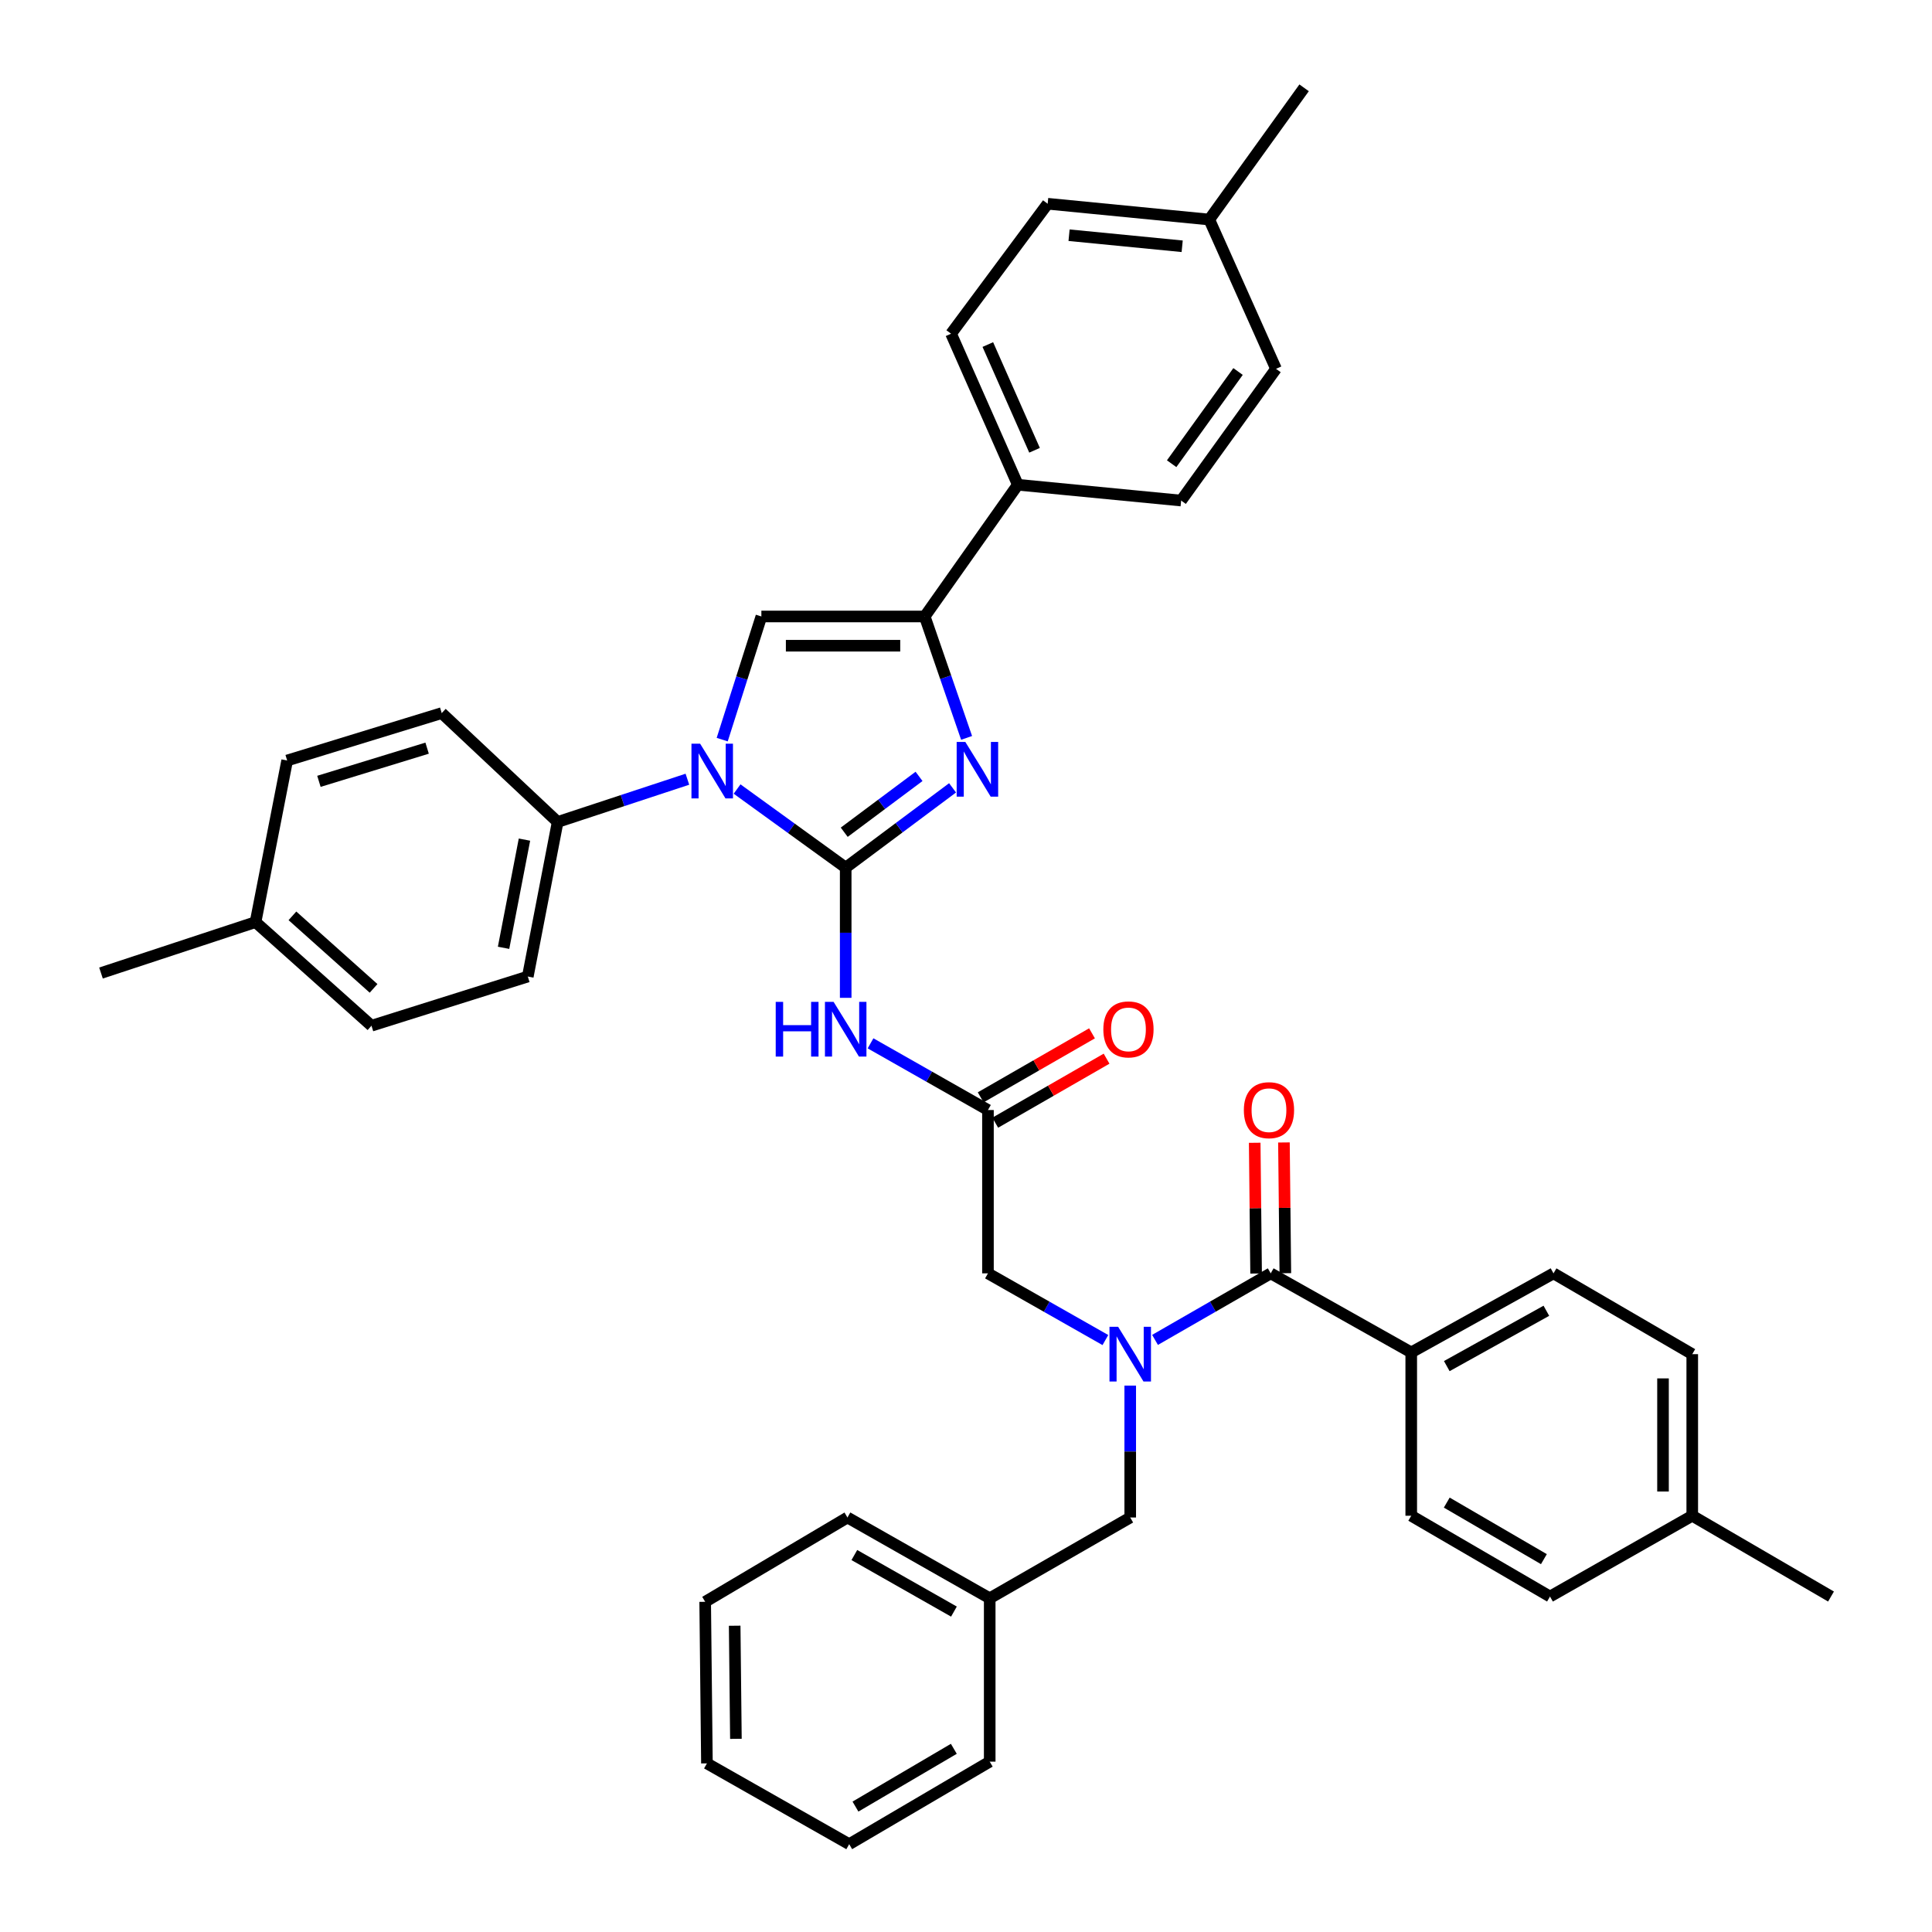 <?xml version='1.0' encoding='iso-8859-1'?>
<svg version='1.1' baseProfile='full'
              xmlns='http://www.w3.org/2000/svg'
                      xmlns:rdkit='http://www.rdkit.org/xml'
                      xmlns:xlink='http://www.w3.org/1999/xlink'
                  xml:space='preserve'
width='1000px' height='1000px' viewBox='0 0 1000 1000'>
<!-- END OF HEADER -->
<rect style='opacity:1.0;fill:#FFFFFF;stroke:none' width='1000' height='1000' x='0' y='0'> </rect>
<path class='bond-0' d='M 572.147,693.61 L 541.757,676.348' style='fill:none;fill-rule:evenodd;stroke:#0000FF;stroke-width:6px;stroke-linecap:butt;stroke-linejoin:miter;stroke-opacity:1' />
<path class='bond-0' d='M 541.757,676.348 L 511.366,659.087' style='fill:none;fill-rule:evenodd;stroke:#000000;stroke-width:6px;stroke-linecap:butt;stroke-linejoin:miter;stroke-opacity:1' />
<path class='bond-1' d='M 597.841,693.529 L 627.783,676.308' style='fill:none;fill-rule:evenodd;stroke:#0000FF;stroke-width:6px;stroke-linecap:butt;stroke-linejoin:miter;stroke-opacity:1' />
<path class='bond-1' d='M 627.783,676.308 L 657.725,659.087' style='fill:none;fill-rule:evenodd;stroke:#000000;stroke-width:6px;stroke-linecap:butt;stroke-linejoin:miter;stroke-opacity:1' />
<path class='bond-2' d='M 585.004,717.186 L 585.004,751.32' style='fill:none;fill-rule:evenodd;stroke:#0000FF;stroke-width:6px;stroke-linecap:butt;stroke-linejoin:miter;stroke-opacity:1' />
<path class='bond-2' d='M 585.004,751.32 L 585.004,785.454' style='fill:none;fill-rule:evenodd;stroke:#000000;stroke-width:6px;stroke-linecap:butt;stroke-linejoin:miter;stroke-opacity:1' />
<path class='bond-3' d='M 730.455,700.004 L 804.092,659.087' style='fill:none;fill-rule:evenodd;stroke:#000000;stroke-width:6px;stroke-linecap:butt;stroke-linejoin:miter;stroke-opacity:1' />
<path class='bond-3' d='M 748.851,707.095 L 800.397,678.453' style='fill:none;fill-rule:evenodd;stroke:#000000;stroke-width:6px;stroke-linecap:butt;stroke-linejoin:miter;stroke-opacity:1' />
<path class='bond-4' d='M 730.455,700.004 L 730.455,784.546' style='fill:none;fill-rule:evenodd;stroke:#000000;stroke-width:6px;stroke-linecap:butt;stroke-linejoin:miter;stroke-opacity:1' />
<path class='bond-5' d='M 730.455,700.004 L 657.725,659.087' style='fill:none;fill-rule:evenodd;stroke:#000000;stroke-width:6px;stroke-linecap:butt;stroke-linejoin:miter;stroke-opacity:1' />
<path class='bond-6' d='M 665.291,659.006 L 664.928,625.172' style='fill:none;fill-rule:evenodd;stroke:#000000;stroke-width:6px;stroke-linecap:butt;stroke-linejoin:miter;stroke-opacity:1' />
<path class='bond-6' d='M 664.928,625.172 L 664.564,591.338' style='fill:none;fill-rule:evenodd;stroke:#FF0000;stroke-width:6px;stroke-linecap:butt;stroke-linejoin:miter;stroke-opacity:1' />
<path class='bond-6' d='M 650.159,659.168 L 649.796,625.334' style='fill:none;fill-rule:evenodd;stroke:#000000;stroke-width:6px;stroke-linecap:butt;stroke-linejoin:miter;stroke-opacity:1' />
<path class='bond-6' d='M 649.796,625.334 L 649.433,591.5' style='fill:none;fill-rule:evenodd;stroke:#FF0000;stroke-width:6px;stroke-linecap:butt;stroke-linejoin:miter;stroke-opacity:1' />
<path class='bond-7' d='M 804.092,659.087 L 875.906,700.912' style='fill:none;fill-rule:evenodd;stroke:#000000;stroke-width:6px;stroke-linecap:butt;stroke-linejoin:miter;stroke-opacity:1' />
<path class='bond-8' d='M 730.455,784.546 L 802.276,826.363' style='fill:none;fill-rule:evenodd;stroke:#000000;stroke-width:6px;stroke-linecap:butt;stroke-linejoin:miter;stroke-opacity:1' />
<path class='bond-8' d='M 748.842,777.741 L 799.117,807.013' style='fill:none;fill-rule:evenodd;stroke:#000000;stroke-width:6px;stroke-linecap:butt;stroke-linejoin:miter;stroke-opacity:1' />
<path class='bond-9' d='M 512.274,827.271 L 585.004,785.454' style='fill:none;fill-rule:evenodd;stroke:#000000;stroke-width:6px;stroke-linecap:butt;stroke-linejoin:miter;stroke-opacity:1' />
<path class='bond-10' d='M 512.274,827.271 L 438.637,785.454' style='fill:none;fill-rule:evenodd;stroke:#000000;stroke-width:6px;stroke-linecap:butt;stroke-linejoin:miter;stroke-opacity:1' />
<path class='bond-10' d='M 493.756,834.157 L 442.21,804.885' style='fill:none;fill-rule:evenodd;stroke:#000000;stroke-width:6px;stroke-linecap:butt;stroke-linejoin:miter;stroke-opacity:1' />
<path class='bond-11' d='M 512.274,827.271 L 512.274,911.821' style='fill:none;fill-rule:evenodd;stroke:#000000;stroke-width:6px;stroke-linecap:butt;stroke-linejoin:miter;stroke-opacity:1' />
<path class='bond-12' d='M 450.586,540.03 L 480.976,557.288' style='fill:none;fill-rule:evenodd;stroke:#0000FF;stroke-width:6px;stroke-linecap:butt;stroke-linejoin:miter;stroke-opacity:1' />
<path class='bond-12' d='M 480.976,557.288 L 511.366,574.546' style='fill:none;fill-rule:evenodd;stroke:#000000;stroke-width:6px;stroke-linecap:butt;stroke-linejoin:miter;stroke-opacity:1' />
<path class='bond-13' d='M 437.729,516.478 L 437.729,482.782' style='fill:none;fill-rule:evenodd;stroke:#0000FF;stroke-width:6px;stroke-linecap:butt;stroke-linejoin:miter;stroke-opacity:1' />
<path class='bond-13' d='M 437.729,482.782 L 437.729,449.087' style='fill:none;fill-rule:evenodd;stroke:#000000;stroke-width:6px;stroke-linecap:butt;stroke-linejoin:miter;stroke-opacity:1' />
<path class='bond-14' d='M 515.138,581.105 L 543.95,564.537' style='fill:none;fill-rule:evenodd;stroke:#000000;stroke-width:6px;stroke-linecap:butt;stroke-linejoin:miter;stroke-opacity:1' />
<path class='bond-14' d='M 543.95,564.537 L 572.762,547.969' style='fill:none;fill-rule:evenodd;stroke:#FF0000;stroke-width:6px;stroke-linecap:butt;stroke-linejoin:miter;stroke-opacity:1' />
<path class='bond-14' d='M 507.595,567.986 L 536.407,551.419' style='fill:none;fill-rule:evenodd;stroke:#000000;stroke-width:6px;stroke-linecap:butt;stroke-linejoin:miter;stroke-opacity:1' />
<path class='bond-14' d='M 536.407,551.419 L 565.219,534.851' style='fill:none;fill-rule:evenodd;stroke:#FF0000;stroke-width:6px;stroke-linecap:butt;stroke-linejoin:miter;stroke-opacity:1' />
<path class='bond-15' d='M 511.366,574.546 L 511.366,659.087' style='fill:none;fill-rule:evenodd;stroke:#000000;stroke-width:6px;stroke-linecap:butt;stroke-linejoin:miter;stroke-opacity:1' />
<path class='bond-16' d='M 381.511,408.405 L 409.62,428.746' style='fill:none;fill-rule:evenodd;stroke:#0000FF;stroke-width:6px;stroke-linecap:butt;stroke-linejoin:miter;stroke-opacity:1' />
<path class='bond-16' d='M 409.62,428.746 L 437.729,449.087' style='fill:none;fill-rule:evenodd;stroke:#000000;stroke-width:6px;stroke-linecap:butt;stroke-linejoin:miter;stroke-opacity:1' />
<path class='bond-17' d='M 373.811,382.831 L 383.949,350.96' style='fill:none;fill-rule:evenodd;stroke:#0000FF;stroke-width:6px;stroke-linecap:butt;stroke-linejoin:miter;stroke-opacity:1' />
<path class='bond-17' d='M 383.949,350.96 L 394.088,319.088' style='fill:none;fill-rule:evenodd;stroke:#000000;stroke-width:6px;stroke-linecap:butt;stroke-linejoin:miter;stroke-opacity:1' />
<path class='bond-18' d='M 355.794,403.323 L 322.216,414.389' style='fill:none;fill-rule:evenodd;stroke:#0000FF;stroke-width:6px;stroke-linecap:butt;stroke-linejoin:miter;stroke-opacity:1' />
<path class='bond-18' d='M 322.216,414.389 L 288.638,425.454' style='fill:none;fill-rule:evenodd;stroke:#000000;stroke-width:6px;stroke-linecap:butt;stroke-linejoin:miter;stroke-opacity:1' />
<path class='bond-19' d='M 437.729,449.087 L 465.386,428.438' style='fill:none;fill-rule:evenodd;stroke:#000000;stroke-width:6px;stroke-linecap:butt;stroke-linejoin:miter;stroke-opacity:1' />
<path class='bond-19' d='M 465.386,428.438 L 493.043,407.789' style='fill:none;fill-rule:evenodd;stroke:#0000FF;stroke-width:6px;stroke-linecap:butt;stroke-linejoin:miter;stroke-opacity:1' />
<path class='bond-19' d='M 436.973,430.766 L 456.333,416.312' style='fill:none;fill-rule:evenodd;stroke:#000000;stroke-width:6px;stroke-linecap:butt;stroke-linejoin:miter;stroke-opacity:1' />
<path class='bond-19' d='M 456.333,416.312 L 475.693,401.857' style='fill:none;fill-rule:evenodd;stroke:#0000FF;stroke-width:6px;stroke-linecap:butt;stroke-linejoin:miter;stroke-opacity:1' />
<path class='bond-20' d='M 500.306,381.93 L 489.472,350.509' style='fill:none;fill-rule:evenodd;stroke:#0000FF;stroke-width:6px;stroke-linecap:butt;stroke-linejoin:miter;stroke-opacity:1' />
<path class='bond-20' d='M 489.472,350.509 L 478.638,319.088' style='fill:none;fill-rule:evenodd;stroke:#000000;stroke-width:6px;stroke-linecap:butt;stroke-linejoin:miter;stroke-opacity:1' />
<path class='bond-21' d='M 478.638,319.088 L 526.819,250.907' style='fill:none;fill-rule:evenodd;stroke:#000000;stroke-width:6px;stroke-linecap:butt;stroke-linejoin:miter;stroke-opacity:1' />
<path class='bond-22' d='M 478.638,319.088 L 394.088,319.088' style='fill:none;fill-rule:evenodd;stroke:#000000;stroke-width:6px;stroke-linecap:butt;stroke-linejoin:miter;stroke-opacity:1' />
<path class='bond-22' d='M 465.955,334.221 L 406.77,334.221' style='fill:none;fill-rule:evenodd;stroke:#000000;stroke-width:6px;stroke-linecap:butt;stroke-linejoin:miter;stroke-opacity:1' />
<path class='bond-23' d='M 526.819,250.907 L 492.274,172.729' style='fill:none;fill-rule:evenodd;stroke:#000000;stroke-width:6px;stroke-linecap:butt;stroke-linejoin:miter;stroke-opacity:1' />
<path class='bond-23' d='M 535.479,233.064 L 511.297,178.34' style='fill:none;fill-rule:evenodd;stroke:#000000;stroke-width:6px;stroke-linecap:butt;stroke-linejoin:miter;stroke-opacity:1' />
<path class='bond-24' d='M 526.819,250.907 L 611.36,259.087' style='fill:none;fill-rule:evenodd;stroke:#000000;stroke-width:6px;stroke-linecap:butt;stroke-linejoin:miter;stroke-opacity:1' />
<path class='bond-25' d='M 492.274,172.729 L 542.271,105.456' style='fill:none;fill-rule:evenodd;stroke:#000000;stroke-width:6px;stroke-linecap:butt;stroke-linejoin:miter;stroke-opacity:1' />
<path class='bond-26' d='M 288.638,425.454 L 228.636,369.093' style='fill:none;fill-rule:evenodd;stroke:#000000;stroke-width:6px;stroke-linecap:butt;stroke-linejoin:miter;stroke-opacity:1' />
<path class='bond-27' d='M 288.638,425.454 L 273.185,505.456' style='fill:none;fill-rule:evenodd;stroke:#000000;stroke-width:6px;stroke-linecap:butt;stroke-linejoin:miter;stroke-opacity:1' />
<path class='bond-27' d='M 271.462,434.585 L 260.645,490.586' style='fill:none;fill-rule:evenodd;stroke:#000000;stroke-width:6px;stroke-linecap:butt;stroke-linejoin:miter;stroke-opacity:1' />
<path class='bond-28' d='M 132.274,477.276 L 192.276,530.913' style='fill:none;fill-rule:evenodd;stroke:#000000;stroke-width:6px;stroke-linecap:butt;stroke-linejoin:miter;stroke-opacity:1' />
<path class='bond-28' d='M 151.36,474.039 L 193.361,511.585' style='fill:none;fill-rule:evenodd;stroke:#000000;stroke-width:6px;stroke-linecap:butt;stroke-linejoin:miter;stroke-opacity:1' />
<path class='bond-29' d='M 132.274,477.276 L 52.273,503.64' style='fill:none;fill-rule:evenodd;stroke:#000000;stroke-width:6px;stroke-linecap:butt;stroke-linejoin:miter;stroke-opacity:1' />
<path class='bond-30' d='M 132.274,477.276 L 148.635,393.634' style='fill:none;fill-rule:evenodd;stroke:#000000;stroke-width:6px;stroke-linecap:butt;stroke-linejoin:miter;stroke-opacity:1' />
<path class='bond-31' d='M 228.636,369.093 L 148.635,393.634' style='fill:none;fill-rule:evenodd;stroke:#000000;stroke-width:6px;stroke-linecap:butt;stroke-linejoin:miter;stroke-opacity:1' />
<path class='bond-31' d='M 221.074,387.242 L 165.073,404.42' style='fill:none;fill-rule:evenodd;stroke:#000000;stroke-width:6px;stroke-linecap:butt;stroke-linejoin:miter;stroke-opacity:1' />
<path class='bond-32' d='M 273.185,505.456 L 192.276,530.913' style='fill:none;fill-rule:evenodd;stroke:#000000;stroke-width:6px;stroke-linecap:butt;stroke-linejoin:miter;stroke-opacity:1' />
<path class='bond-33' d='M 611.36,259.087 L 660.457,190.905' style='fill:none;fill-rule:evenodd;stroke:#000000;stroke-width:6px;stroke-linecap:butt;stroke-linejoin:miter;stroke-opacity:1' />
<path class='bond-33' d='M 606.445,240.017 L 640.813,192.29' style='fill:none;fill-rule:evenodd;stroke:#000000;stroke-width:6px;stroke-linecap:butt;stroke-linejoin:miter;stroke-opacity:1' />
<path class='bond-34' d='M 542.271,105.456 L 625.913,113.636' style='fill:none;fill-rule:evenodd;stroke:#000000;stroke-width:6px;stroke-linecap:butt;stroke-linejoin:miter;stroke-opacity:1' />
<path class='bond-34' d='M 553.344,121.744 L 611.894,127.47' style='fill:none;fill-rule:evenodd;stroke:#000000;stroke-width:6px;stroke-linecap:butt;stroke-linejoin:miter;stroke-opacity:1' />
<path class='bond-35' d='M 660.457,190.905 L 625.913,113.636' style='fill:none;fill-rule:evenodd;stroke:#000000;stroke-width:6px;stroke-linecap:butt;stroke-linejoin:miter;stroke-opacity:1' />
<path class='bond-36' d='M 625.913,113.636 L 675.002,45.455' style='fill:none;fill-rule:evenodd;stroke:#000000;stroke-width:6px;stroke-linecap:butt;stroke-linejoin:miter;stroke-opacity:1' />
<path class='bond-37' d='M 438.637,785.454 L 364.999,829.095' style='fill:none;fill-rule:evenodd;stroke:#000000;stroke-width:6px;stroke-linecap:butt;stroke-linejoin:miter;stroke-opacity:1' />
<path class='bond-38' d='M 512.274,911.821 L 439.545,954.545' style='fill:none;fill-rule:evenodd;stroke:#000000;stroke-width:6px;stroke-linecap:butt;stroke-linejoin:miter;stroke-opacity:1' />
<path class='bond-38' d='M 493.7,905.181 L 442.789,935.089' style='fill:none;fill-rule:evenodd;stroke:#000000;stroke-width:6px;stroke-linecap:butt;stroke-linejoin:miter;stroke-opacity:1' />
<path class='bond-39' d='M 364.999,829.095 L 365.907,912.729' style='fill:none;fill-rule:evenodd;stroke:#000000;stroke-width:6px;stroke-linecap:butt;stroke-linejoin:miter;stroke-opacity:1' />
<path class='bond-39' d='M 380.267,841.476 L 380.903,900.019' style='fill:none;fill-rule:evenodd;stroke:#000000;stroke-width:6px;stroke-linecap:butt;stroke-linejoin:miter;stroke-opacity:1' />
<path class='bond-40' d='M 439.545,954.545 L 365.907,912.729' style='fill:none;fill-rule:evenodd;stroke:#000000;stroke-width:6px;stroke-linecap:butt;stroke-linejoin:miter;stroke-opacity:1' />
<path class='bond-41' d='M 802.276,826.363 L 875.906,784.546' style='fill:none;fill-rule:evenodd;stroke:#000000;stroke-width:6px;stroke-linecap:butt;stroke-linejoin:miter;stroke-opacity:1' />
<path class='bond-42' d='M 875.906,700.912 L 875.906,784.546' style='fill:none;fill-rule:evenodd;stroke:#000000;stroke-width:6px;stroke-linecap:butt;stroke-linejoin:miter;stroke-opacity:1' />
<path class='bond-42' d='M 860.773,713.457 L 860.773,772.001' style='fill:none;fill-rule:evenodd;stroke:#000000;stroke-width:6px;stroke-linecap:butt;stroke-linejoin:miter;stroke-opacity:1' />
<path class='bond-43' d='M 875.906,784.546 L 947.727,826.363' style='fill:none;fill-rule:evenodd;stroke:#000000;stroke-width:6px;stroke-linecap:butt;stroke-linejoin:miter;stroke-opacity:1' />
<path  class='atom-0' d='M 578.744 686.752
L 588.024 701.752
Q 588.944 703.232, 590.424 705.912
Q 591.904 708.592, 591.984 708.752
L 591.984 686.752
L 595.744 686.752
L 595.744 715.072
L 591.864 715.072
L 581.904 698.672
Q 580.744 696.752, 579.504 694.552
Q 578.304 692.352, 577.944 691.672
L 577.944 715.072
L 574.264 715.072
L 574.264 686.752
L 578.744 686.752
' fill='#0000FF'/>
<path  class='atom-3' d='M 643.817 574.626
Q 643.817 567.826, 647.177 564.026
Q 650.537 560.226, 656.817 560.226
Q 663.097 560.226, 666.457 564.026
Q 669.817 567.826, 669.817 574.626
Q 669.817 581.506, 666.417 585.426
Q 663.017 589.306, 656.817 589.306
Q 650.577 589.306, 647.177 585.426
Q 643.817 581.546, 643.817 574.626
M 656.817 586.106
Q 661.137 586.106, 663.457 583.226
Q 665.817 580.306, 665.817 574.626
Q 665.817 569.066, 663.457 566.266
Q 661.137 563.426, 656.817 563.426
Q 652.497 563.426, 650.137 566.226
Q 647.817 569.026, 647.817 574.626
Q 647.817 580.346, 650.137 583.226
Q 652.497 586.106, 656.817 586.106
' fill='#FF0000'/>
<path  class='atom-8' d='M 401.509 518.569
L 405.349 518.569
L 405.349 530.609
L 419.829 530.609
L 419.829 518.569
L 423.669 518.569
L 423.669 546.889
L 419.829 546.889
L 419.829 533.809
L 405.349 533.809
L 405.349 546.889
L 401.509 546.889
L 401.509 518.569
' fill='#0000FF'/>
<path  class='atom-8' d='M 431.469 518.569
L 440.749 533.569
Q 441.669 535.049, 443.149 537.729
Q 444.629 540.409, 444.709 540.569
L 444.709 518.569
L 448.469 518.569
L 448.469 546.889
L 444.589 546.889
L 434.629 530.489
Q 433.469 528.569, 432.229 526.369
Q 431.029 524.169, 430.669 523.489
L 430.669 546.889
L 426.989 546.889
L 426.989 518.569
L 431.469 518.569
' fill='#0000FF'/>
<path  class='atom-10' d='M 571.088 532.809
Q 571.088 526.009, 574.448 522.209
Q 577.808 518.409, 584.088 518.409
Q 590.368 518.409, 593.728 522.209
Q 597.088 526.009, 597.088 532.809
Q 597.088 539.689, 593.688 543.609
Q 590.288 547.489, 584.088 547.489
Q 577.848 547.489, 574.448 543.609
Q 571.088 539.729, 571.088 532.809
M 584.088 544.289
Q 588.408 544.289, 590.728 541.409
Q 593.088 538.489, 593.088 532.809
Q 593.088 527.249, 590.728 524.449
Q 588.408 521.609, 584.088 521.609
Q 579.768 521.609, 577.408 524.409
Q 575.088 527.209, 575.088 532.809
Q 575.088 538.529, 577.408 541.409
Q 579.768 544.289, 584.088 544.289
' fill='#FF0000'/>
<path  class='atom-12' d='M 362.379 384.93
L 371.659 399.93
Q 372.579 401.41, 374.059 404.09
Q 375.539 406.77, 375.619 406.93
L 375.619 384.93
L 379.379 384.93
L 379.379 413.25
L 375.499 413.25
L 365.539 396.85
Q 364.379 394.93, 363.139 392.73
Q 361.939 390.53, 361.579 389.85
L 361.579 413.25
L 357.899 413.25
L 357.899 384.93
L 362.379 384.93
' fill='#0000FF'/>
<path  class='atom-14' d='M 499.65 384.022
L 508.93 399.022
Q 509.85 400.502, 511.33 403.182
Q 512.81 405.862, 512.89 406.022
L 512.89 384.022
L 516.65 384.022
L 516.65 412.342
L 512.77 412.342
L 502.81 395.942
Q 501.65 394.022, 500.41 391.822
Q 499.21 389.622, 498.85 388.942
L 498.85 412.342
L 495.17 412.342
L 495.17 384.022
L 499.65 384.022
' fill='#0000FF'/>
</svg>
